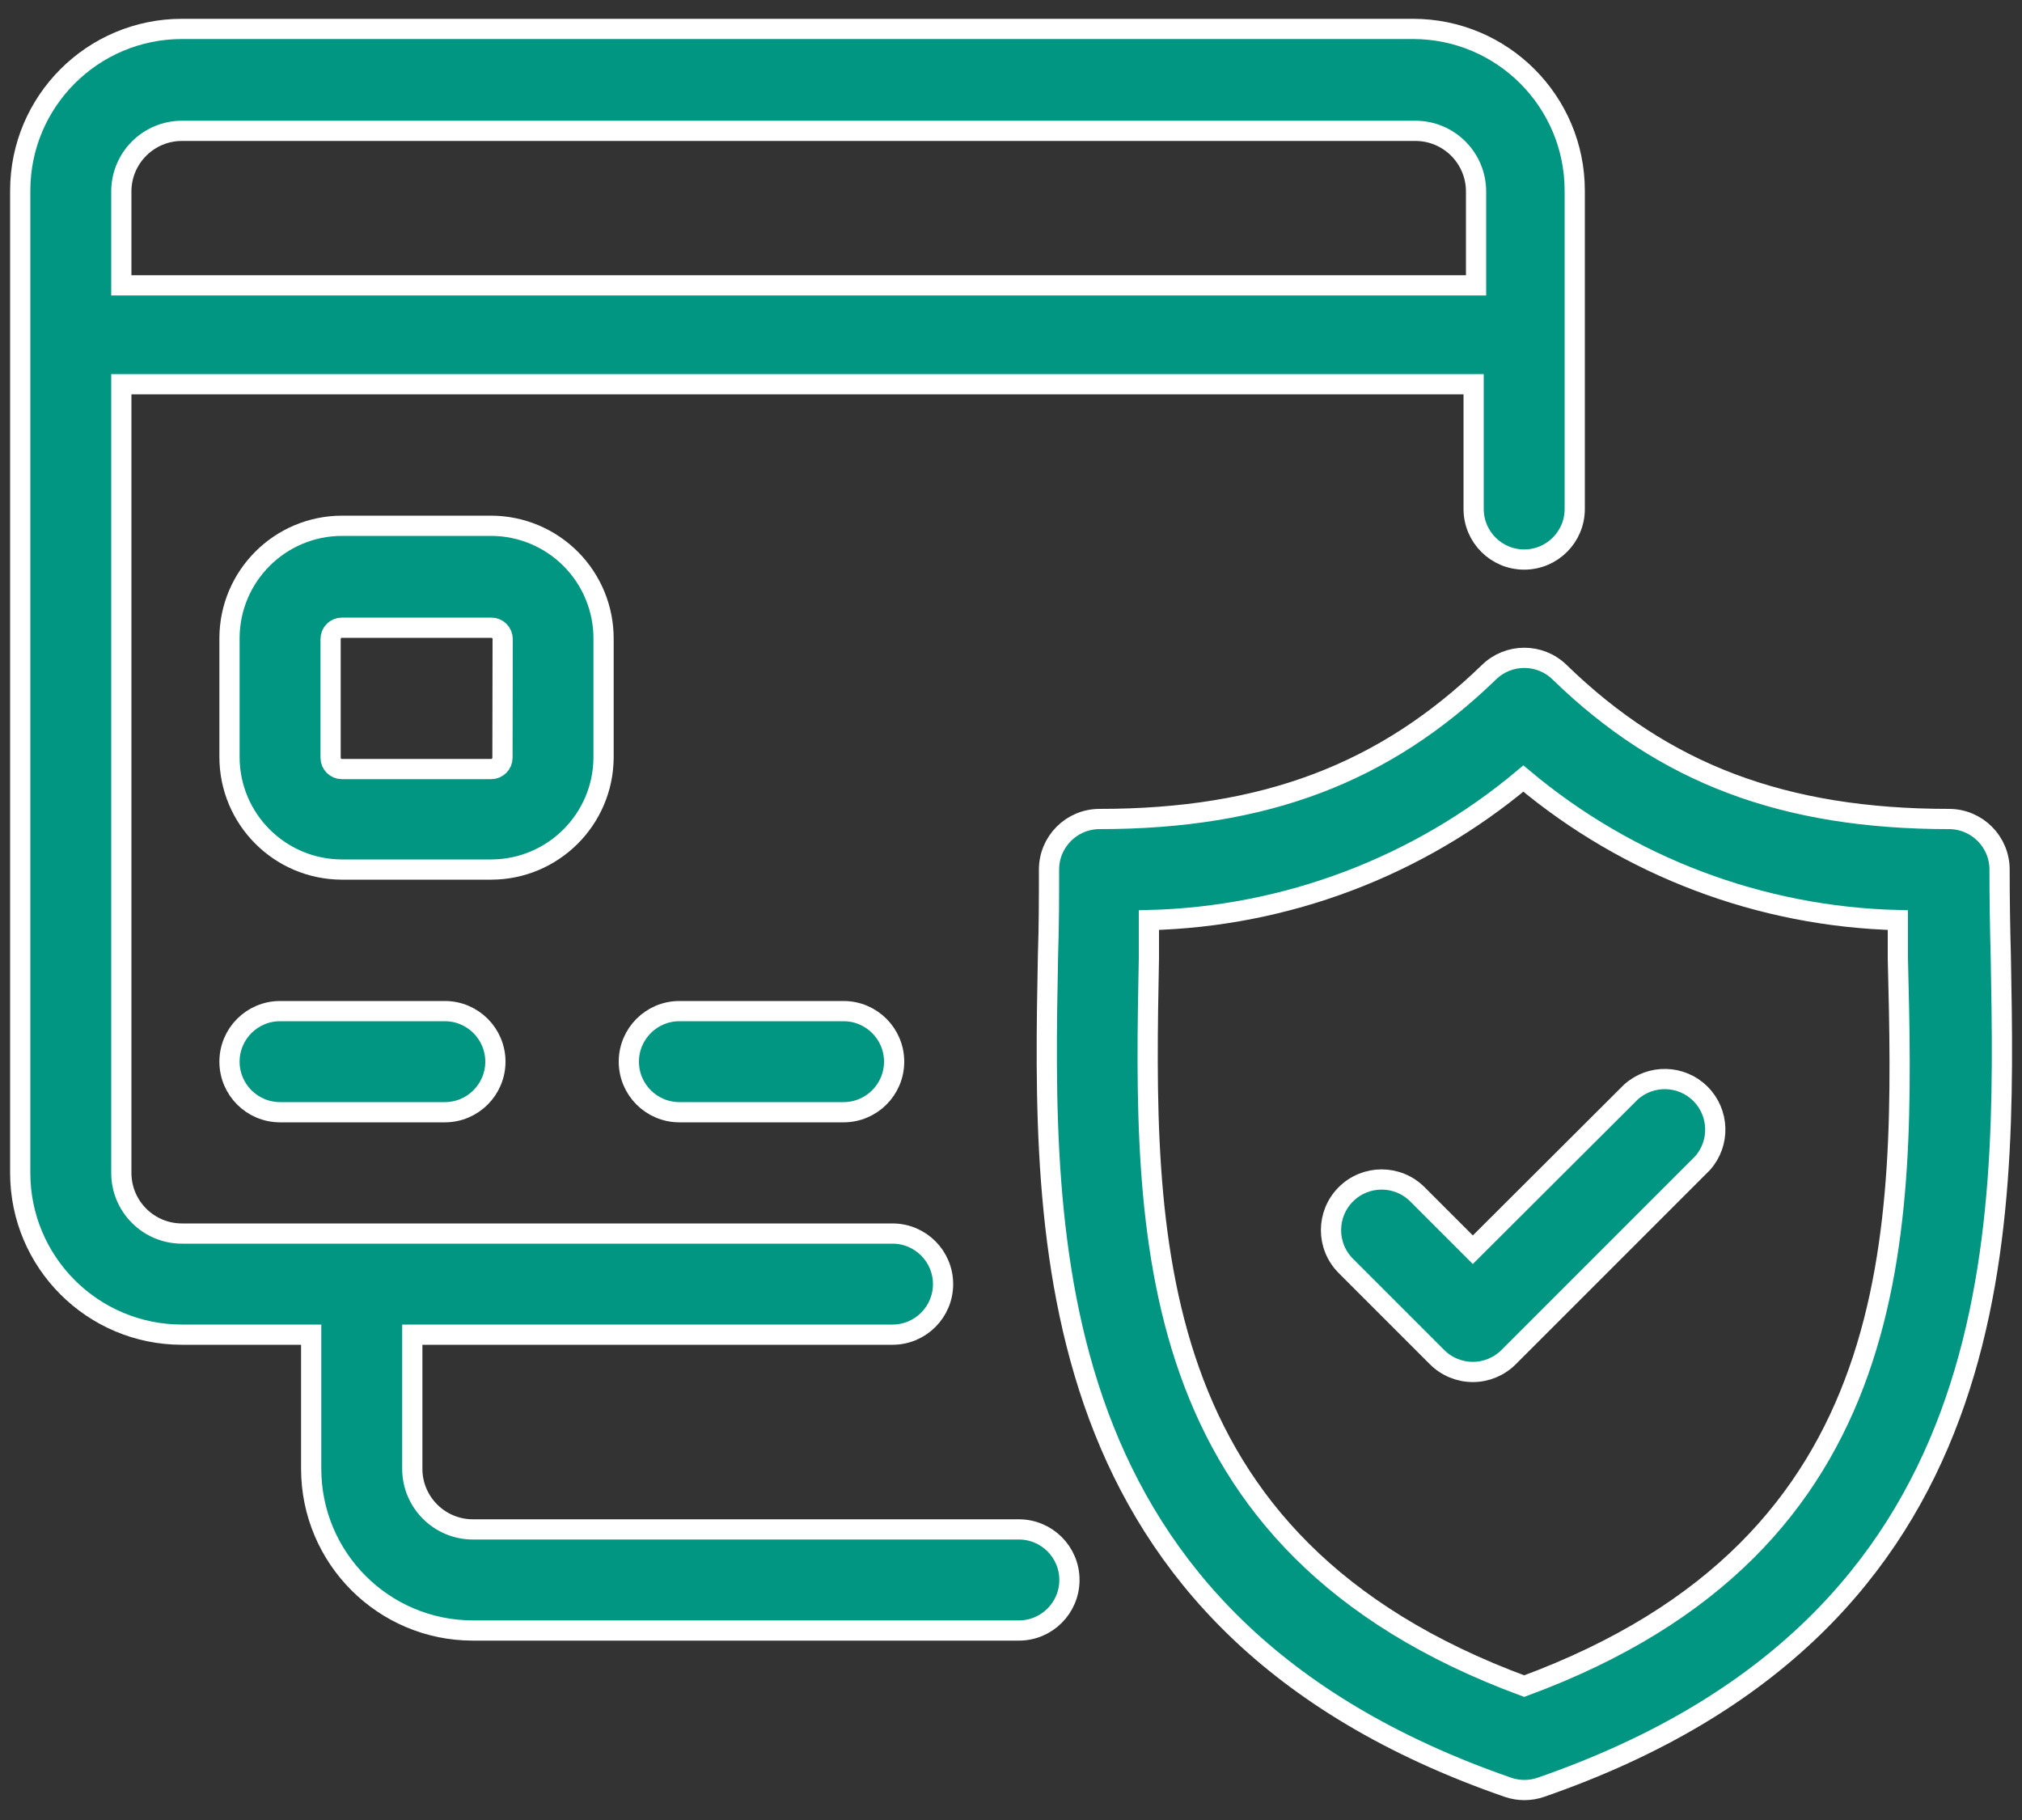 <?xml version="1.0" encoding="utf-8"?>
<svg xmlns="http://www.w3.org/2000/svg" width="100" height="90" viewBox="0 0 100 90">
    <rect x="0" y="0" width="100" height="90" fill="#333333" stroke="none"/>
    <g fill="none" fill-rule="evenodd">
        <g fill="#009681" fill-rule="nonzero" stroke="#FFF">
            <g>
                <path d="M8 65h6.39v6.63c0 4.418 3.582 8 8 8h27c1.38 0 2.5-1.12 2.5-2.5s-1.12-2.5-2.5-2.5h-27c-1.657 0-3-1.343-3-3V65h23.75c1.38 0 2.5-1.12 2.5-2.5s-1.12-2.5-2.5-2.5H8c-1.657 0-3-1.343-3-3V18h66.88v6.17c0 1.38 1.12 2.5 2.5 2.5s2.5-1.12 2.5-2.5V8.43c0-4.418-3.582-8-8-8H8c-4.418 0-8 3.582-8 8V57c0 4.418 3.582 8 8 8zM8 5.47h61c1.657 0 3 1.343 3 3v4.64H5V8.43c.022-1.641 1.359-2.96 3-2.96h0z" transform="translate(-757 -2207) translate(758 2208)"/>
                <path d="M21 49h-8.15c-1.38 0-2.5 1.12-2.5 2.5s1.12 2.5 2.5 2.5H21c1.38 0 2.5-1.12 2.5-2.5S22.38 49 21 49zM32.6 49c-1.38 0-2.5 1.12-2.5 2.5s1.12 2.5 2.5 2.5h8.12c1.38 0 2.5-1.12 2.5-2.5S42.1 49 40.72 49H32.6zM28.85 36.47V30.6c.008-1.48-.574-2.904-1.617-3.954-1.044-1.051-2.462-1.643-3.943-1.646h-7.38c-3.068.006-5.554 2.492-5.56 5.56v5.87c0 3.072 2.488 5.564 5.56 5.57h7.39c3.053-.01 5.528-2.477 5.55-5.53h0zm-5 0c0 .31-.25.56-.56.56h-7.38c-.31 0-.56-.25-.56-.56V30.6c0-.31.25-.56.56-.56h7.39c.31 0 .56.25.56.56l-.01 5.87zM97.89 42c0-1.38-1.12-2.5-2.5-2.5-8.16 0-14.1-2.24-19.26-7.26-.97-.946-2.52-.946-3.49 0-5.16 5-11.1 7.26-19.26 7.26-1.38 0-2.5 1.12-2.5 2.5 0 1.36 0 2.77-.05 4.22-.27 14-.63 33.06 22.74 41.16.531.184 1.109.184 1.64 0 23.37-8.1 23-27.21 22.74-41.16-.04-1.44-.06-2.85-.06-4.22zM74.38 82.38c-19.11-7.05-18.82-22.44-18.56-36V44.5c6.788-.17 13.317-2.638 18.52-7 5.203 4.362 11.732 6.83 18.52 7v1.88c.34 13.55.64 28.95-18.48 36z" transform="translate(-757 -2207) translate(758 2208)"/>
                <path d="M79.66 53l-7.82 7.8-2.74-2.74c-.978-.978-2.562-.978-3.54 0-.978.978-.978 2.562 0 3.54l4.51 4.51c.469.47 1.106.734 1.77.734.664 0 1.301-.264 1.77-.734l9.59-9.59c.881-.991.835-2.498-.106-3.434-.94-.935-2.448-.973-3.434-.086h0z" transform="translate(-757 -2207) translate(758 2208)"/>
            </g>
        </g>
    </g>
</svg>
